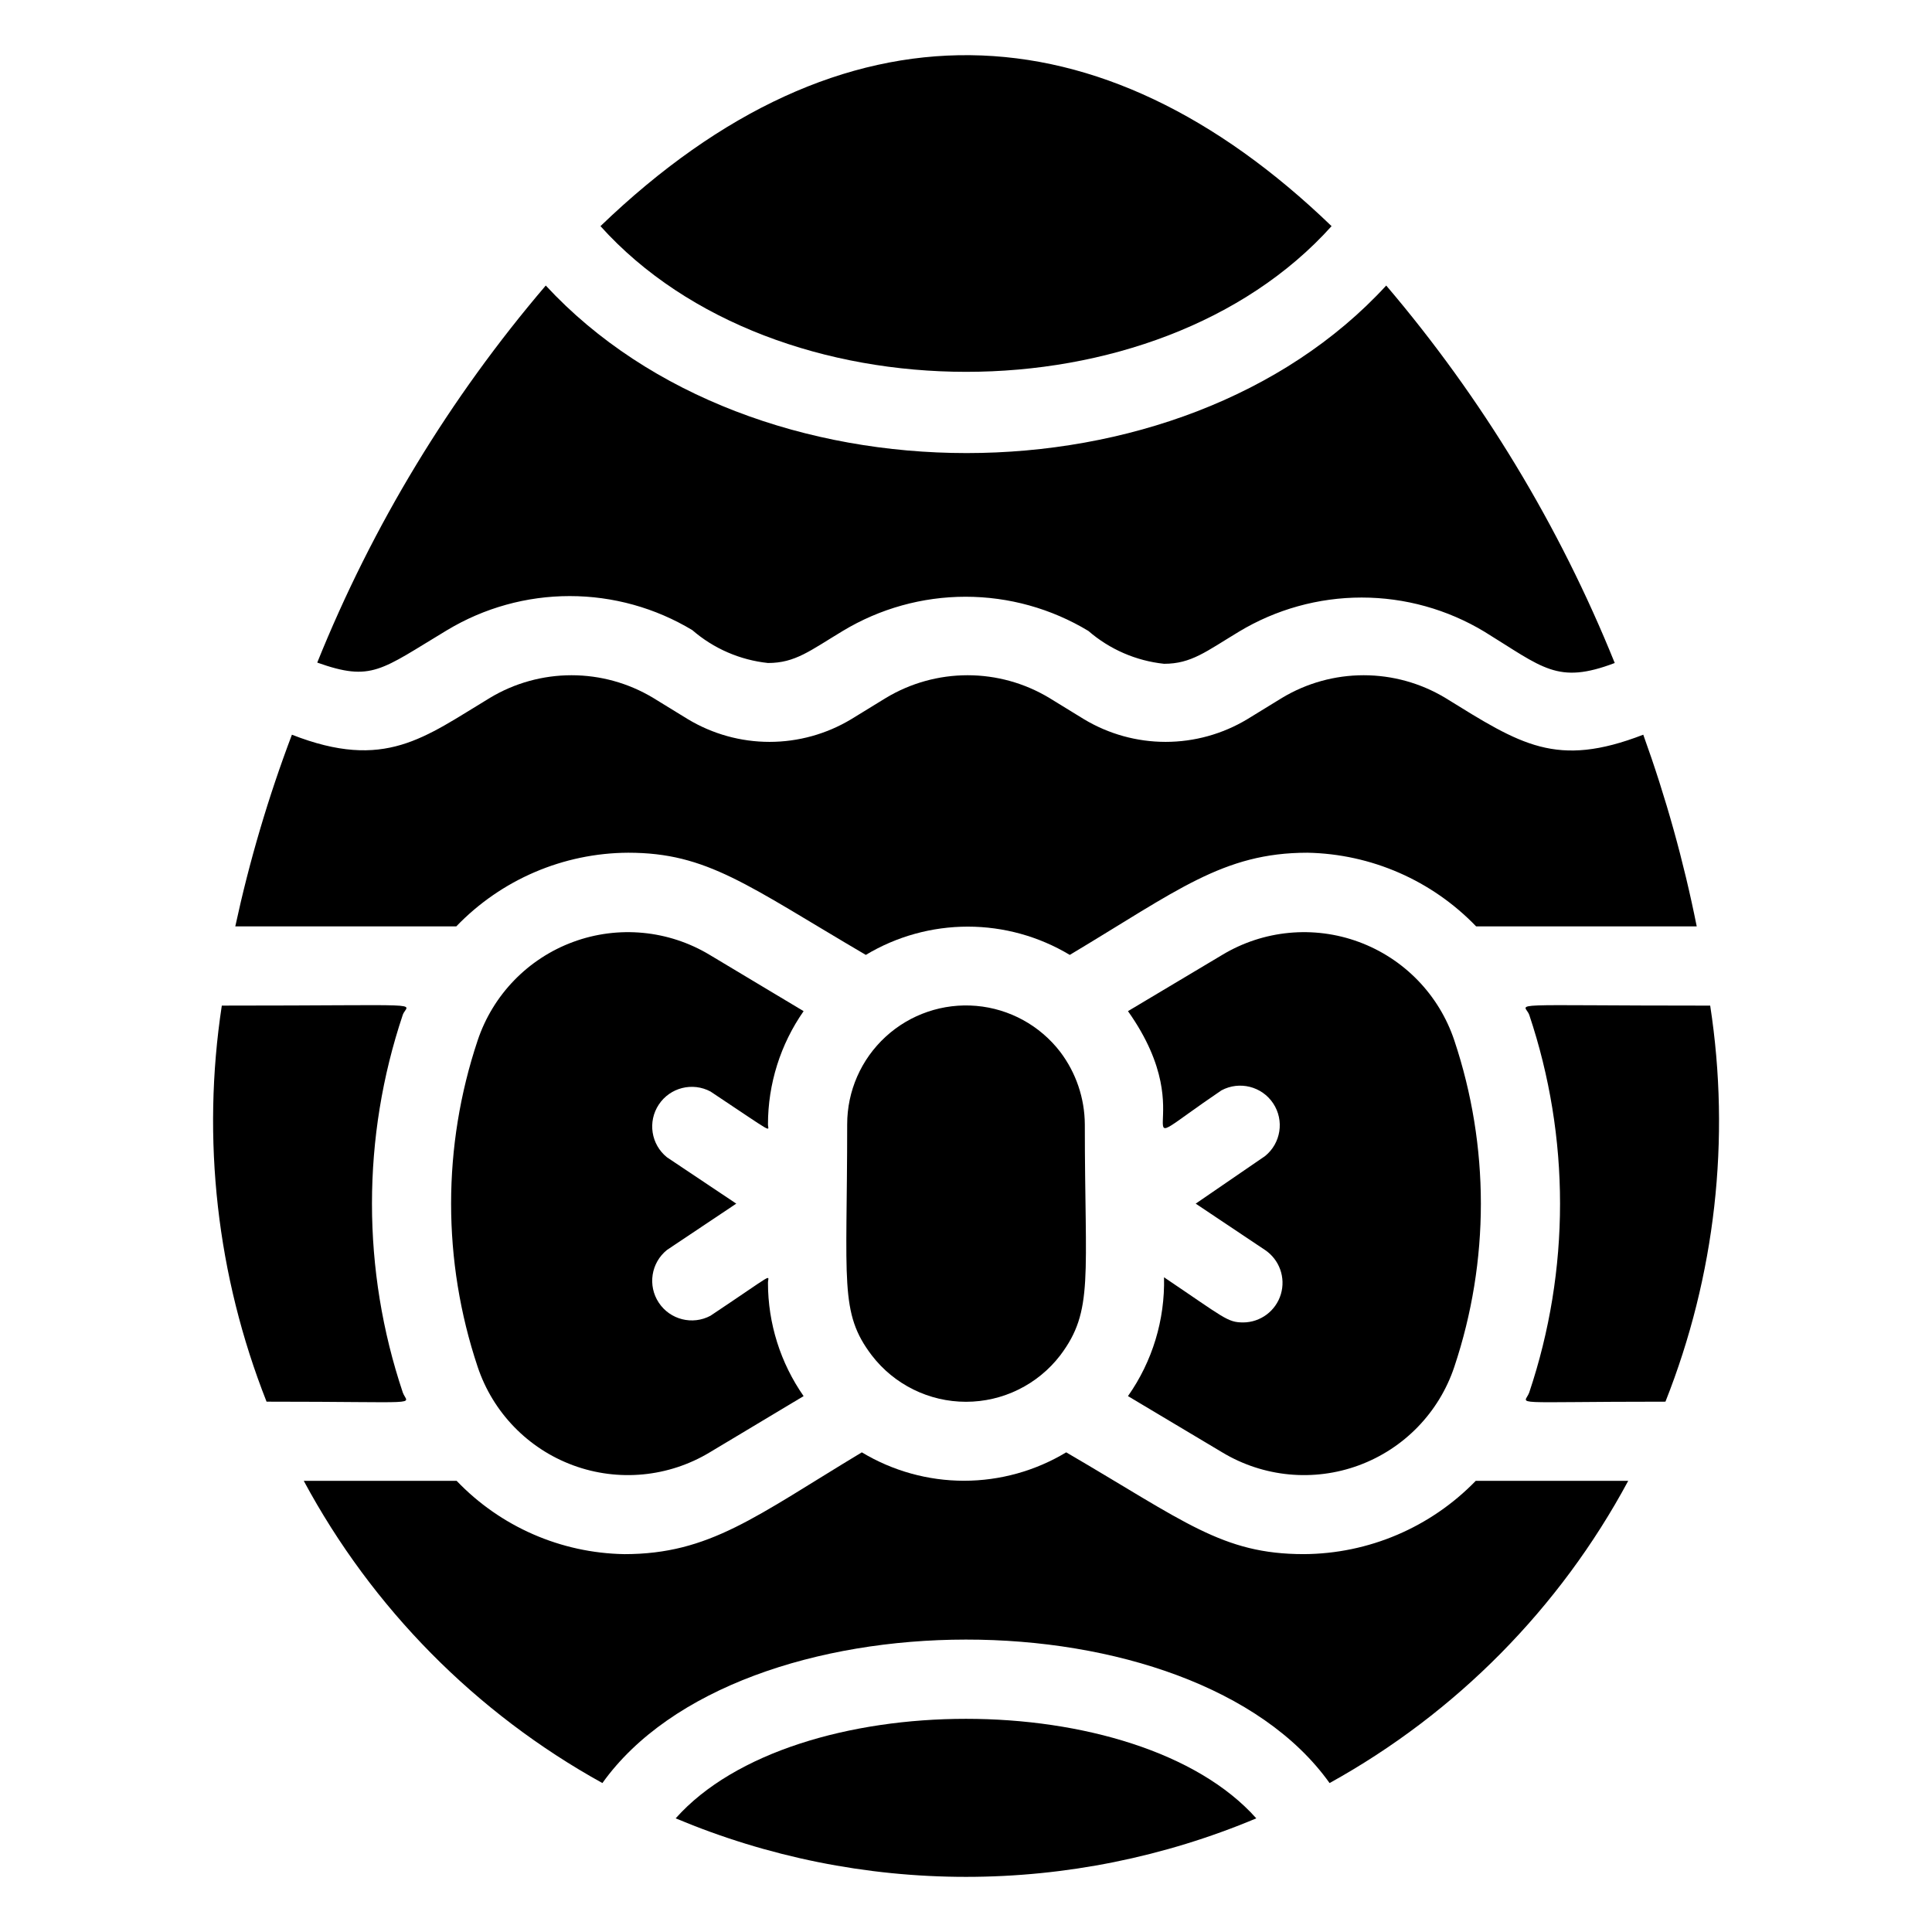<?xml version="1.0" encoding="UTF-8"?>
<!-- Uploaded to: SVG Find, www.svgfind.com, Generator: SVG Find Mixer Tools -->
<svg fill="#000000" width="800px" height="800px" version="1.1" viewBox="144 144 512 512" xmlns="http://www.w3.org/2000/svg">
 <g>
  <path d="m323.06 625.88c24.359 10.234 50.516 15.508 76.938 15.508s52.578-5.273 76.934-15.508c-31.277-35.164-122.59-35.164-153.87 0z"/>
  <path d="m489.53 555.86c-21.621 0-31.488-8.605-62.977-26.977v0.004c-8.176 4.922-17.539 7.527-27.082 7.527-9.543 0-18.902-2.606-27.078-7.527-28.234 17.004-40.305 26.977-62.977 26.977v-0.004c-16.797-0.289-32.781-7.281-44.398-19.418h-40.516c18.141 33.742 45.617 61.547 79.141 80.086 36.105-50.59 156.5-50.801 192.71 0 33.523-18.539 61-46.344 79.141-80.086h-40.41c-11.957 12.332-28.375 19.328-45.551 19.418z"/>
  <path d="m250.75 513.04c-10.898-32.484-10.898-67.641 0-100.13 1.258-3.359 8.398-2.414-47.969-2.414-5.398 35.418-1.305 71.637 11.859 104.96 42.617 0 37.367 1.051 36.109-2.414z"/>
  <path d="m597.22 410.5c-56.363 0-49.227-0.945-47.969 2.414h0.004c10.895 32.488 10.895 67.645 0 100.13-1.258 3.465-6.613 2.414 36.105 2.414 13.215-33.309 17.309-69.539 11.859-104.96z"/>
  <path d="m310.47 369.98c20.992 0 31.488 8.605 62.977 27.078 8.16-4.902 17.504-7.492 27.027-7.492 9.52 0 18.863 2.59 27.027 7.492 28.445-17.004 40.621-27.078 62.977-27.078h-0.004c16.906 0.316 32.992 7.34 44.715 19.523h58.465-0.004c-3.453-17.262-8.191-34.242-14.168-50.801-23.09 8.922-32.434 2.625-52.48-9.762-6.531-3.926-14.004-5.996-21.621-5.996-7.617 0-15.094 2.07-21.621 5.996l-9.238 5.668c-6.527 3.922-14.004 5.996-21.621 5.996-7.617 0-15.094-2.074-21.621-5.996l-9.238-5.668c-6.527-3.926-14.004-5.996-21.621-5.996-7.617 0-15.09 2.07-21.621 5.996l-9.238 5.668c-6.527 3.922-14.004 5.996-21.621 5.996s-15.09-2.074-21.621-5.996l-9.238-5.668c-6.527-3.926-14.004-5.996-21.621-5.996-7.617 0-15.09 2.07-21.621 5.996-17.422 10.496-27.816 19.418-52.48 9.762-6.262 16.535-11.277 33.516-15.008 50.801h58.566c11.922-12.398 28.355-19.441 45.555-19.523z"/>
  <path d="m262.5 310.99c9.809-5.906 21.039-9.023 32.484-9.023 11.449 0 22.68 3.117 32.488 9.023 5.637 4.883 12.629 7.922 20.047 8.711 7.242 0 11.125-3.254 19.836-8.5 9.82-5.926 21.07-9.059 32.539-9.059s22.719 3.133 32.535 9.059c5.637 4.883 12.633 7.922 20.051 8.711 7.242 0 11.125-3.254 19.836-8.5v-0.004c9.82-5.922 21.07-9.055 32.539-9.055 11.465 0 22.719 3.133 32.535 9.055 15.535 9.551 19.312 14.066 34.531 8.293-14.676-36.383-35.125-70.156-60.559-100.03-54.371 59.199-167.94 59.199-222.73 0-25.457 29.816-45.91 63.562-60.562 99.922 14.484 5.144 16.793 1.996 34.426-8.605z"/>
  <path d="m496.88 203.93c-61.191-58.988-129.52-61.824-193.75 0 46.285 51.43 147.47 51.535 193.75 0z"/>
  <path d="m424.98 422.77c-5.379-7.004-13.453-11.434-22.25-12.199-8.801-0.766-17.516 2.199-24.023 8.172-6.508 5.973-10.207 14.402-10.195 23.238 0 41.984-2.098 49.855 6.508 61.191 5.957 7.766 15.191 12.316 24.98 12.316s19.02-4.551 24.98-12.316c8.922-11.859 6.508-20.469 6.508-61.191-0.039-6.938-2.324-13.68-6.508-19.211z"/>
  <path d="m332.3 433.27c17.527 11.652 15.219 10.496 15.219 8.711v0.004c0.004-10.738 3.301-21.215 9.445-30.02l-24.875-14.906c-10.918-6.582-24.238-7.848-36.199-3.438-11.965 4.41-21.273 14.016-25.309 26.109-9.379 28.066-9.379 58.422 0 86.488 4.035 12.094 13.344 21.699 25.309 26.109 11.961 4.41 25.281 3.144 36.199-3.438l24.875-14.906c-6.144-8.805-9.441-19.281-9.445-30.02 0-2.098 2.414-3.043-15.219 8.711v0.004c-4.777 2.562-10.719 1.066-13.711-3.453-2.996-4.516-2.059-10.57 2.164-13.973l18.367-12.277-18.367-12.281c-4.223-3.402-5.16-9.453-2.164-13.973 2.992-4.519 8.934-6.012 13.711-3.453z"/>
  <path d="m473.47 494.46c-4.199 0-4.934-1.156-20.992-11.965 0.273 11.25-3.074 22.289-9.555 31.488l24.98 14.906c10.922 6.582 24.238 7.848 36.199 3.438 11.965-4.41 21.277-14.016 25.309-26.109 9.379-28.066 9.379-58.422 0-86.488-4.031-12.094-13.344-21.699-25.309-26.109-11.961-4.41-25.277-3.144-36.199 3.438l-24.98 14.906c20.992 29.598-4.617 40.934 24.77 20.992h0.004c4.773-2.562 10.715-1.066 13.711 3.449 2.992 4.519 2.055 10.574-2.168 13.973l-18.367 12.598 18.367 12.281v-0.004c3.82 2.57 5.523 7.324 4.199 11.734-1.324 4.41-5.367 7.438-9.969 7.473z"/>
 </g>
</svg>